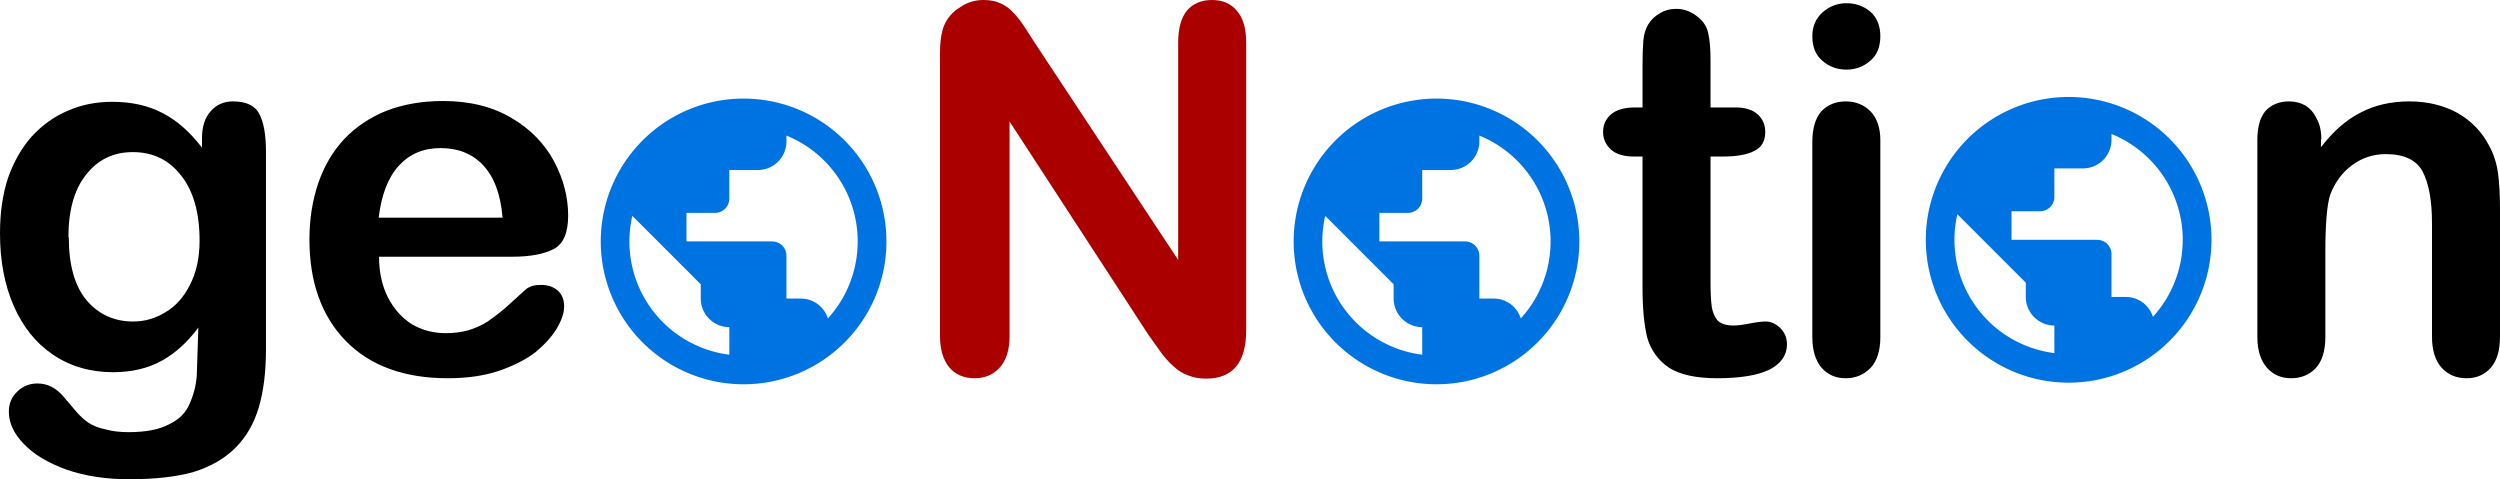 <svg viewBox="0 0 62.13 11.91" xmlns="http://www.w3.org/2000/svg"><path d="M123.53 89.74v4.92q0 .84-.18 1.45-.18.6-.58 1-.4.4-1.04.6-.64.18-1.6.18-.87 0-1.56-.24-.69-.25-1.06-.64-.37-.38-.37-.8 0-.3.21-.5t.5-.2q.38 0 .66.34l.28.33q.15.18.32.3.18.12.43.17.25.07.57.07.66 0 1.02-.2.36-.17.5-.5.15-.33.18-.7l.04-1.2q-.4.54-.9.82-.52.29-1.22.29-.85 0-1.5-.44-.63-.43-.97-1.21-.34-.78-.34-1.8 0-.77.2-1.38.22-.62.6-1.04.39-.42.89-.63.5-.22 1.1-.22.72 0 1.25.28.53.27.98.86v-.23q0-.44.22-.68.21-.24.55-.24.5 0 .66.32.16.32.16.92zm-4.9 2.14q0 1.03.44 1.56.45.53 1.16.53.43 0 .8-.23.38-.22.61-.68.24-.46.24-1.1 0-1.04-.46-1.62-.45-.58-1.2-.58-.72 0-1.16.56-.44.55-.44 1.56zm11.02.48h-3.31q0 .57.22 1.01.23.44.6.67.38.22.84.22.3 0 .55-.07.25-.07.49-.22.23-.16.43-.33l.52-.47q.13-.11.37-.11.26 0 .42.14.16.14.16.4 0 .23-.18.54-.18.3-.54.6-.36.27-.91.46-.55.18-1.26.18-1.63 0-2.54-.93-.9-.93-.9-2.52 0-.75.22-1.4.22-.64.65-1.1.43-.45 1.05-.7.63-.24 1.4-.24.99 0 1.7.42.7.41 1.06 1.08.35.66.35 1.35 0 .64-.36.83-.37.19-1.03.19zm-3.31-.97h3.07q-.07-.86-.48-1.3-.4-.43-1.06-.43-.64 0-1.04.44t-.5 1.3z" style="stroke-width:.265" transform="translate(-116.92 -85.98)"/><path d="m142.66 87.08 3.54 5.36v-5.4q0-.53.22-.8.23-.26.62-.26.4 0 .62.27.23.26.23.79v7.15q0 1.2-1 1.2-.24 0-.44-.08-.2-.07-.37-.23-.17-.15-.32-.36l-.3-.42-3.45-5.3v5.33q0 .52-.25.79-.24.26-.62.26-.39 0-.62-.26-.24-.28-.24-.8v-7q0-.45.1-.7.12-.29.4-.46.26-.18.58-.18.25 0 .42.08.18.08.31.22.14.14.28.35l.29.45z" style="fill:#a00;stroke-width:.265" transform="translate(-116.92 -85.98)"/><path d="M157.55 88.65h.19v-1.02q0-.4.02-.64.02-.23.12-.4.1-.17.29-.28.18-.11.41-.11.32 0 .58.24.18.16.22.4.05.23.05.65v1.16h.62q.36 0 .55.17.19.17.19.44 0 .34-.27.47-.27.14-.77.14h-.32v3.11q0 .4.03.62.03.2.14.34.13.13.4.13.15 0 .4-.05.26-.05.4-.05.2 0 .37.17.16.16.16.4 0 .4-.44.63-.45.21-1.29.21-.79 0-1.2-.26-.4-.27-.54-.74-.12-.47-.12-1.26v-3.25h-.22q-.37 0-.56-.17-.2-.18-.2-.44 0-.27.2-.44.2-.17.6-.17zm6.1.81v4.9q0 .5-.24.76-.25.26-.62.26t-.6-.26q-.23-.27-.23-.77v-4.84q0-.5.22-.76.24-.25.61-.25t.62.25q.24.26.24.71zm-.84-1.75q-.35 0-.6-.22-.25-.21-.25-.61 0-.36.25-.59.26-.23.6-.23.33 0 .58.2.26.22.26.62t-.25.61q-.25.22-.59.22zm11.79 1.73v.2q.45-.59.98-.86.53-.28 1.22-.28.67 0 1.2.29.52.3.79.83.16.3.21.66.05.36.05.92v3.15q0 .51-.23.77t-.6.26q-.38 0-.62-.26-.24-.27-.24-.77v-2.82q0-.84-.23-1.28-.23-.44-.92-.44-.46 0-.83.27-.37.27-.55.74-.12.38-.12 1.41v2.12q0 .52-.24.78-.24.25-.61.25t-.6-.26q-.24-.27-.24-.77v-4.89q0-.48.2-.72.22-.24.59-.24.22 0 .4.1.18.11.28.32.12.21.12.52z" style="stroke-width:.265" transform="translate(-116.92 -85.98)"/><path d="M12 2a10 10 0 1 0 0 20 10 10 0 0 0 0-20Zm-1 17.93a7.99 7.99 0 0 1-6.79-9.72L9 15v1c0 1.1.9 2 2 2zm6.9-2.54c-.26-.81-1-1.39-1.9-1.39h-1v-3a1 1 0 0 0-1-1H8v-2h2a1 1 0 0 0 1-1V7h2a2 2 0 0 0 2-2v-.41a8 8 0 0 1 2.9 12.8z" transform="translate(14.22 1.74) scale(.355)" style="fill:#0073e2"/><path d="M12 2a10 10 0 1 0 0 20 10 10 0 0 0 0-20Zm-1 17.93a7.99 7.99 0 0 1-6.79-9.72L9 15v1c0 1.1.9 2 2 2zm6.9-2.54c-.26-.81-1-1.39-1.9-1.39h-1v-3a1 1 0 0 0-1-1H8v-2h2a1 1 0 0 0 1-1V7h2a2 2 0 0 0 2-2v-.41a8 8 0 0 1 2.9 12.8z" transform="translate(31.44 1.74) scale(.355)" style="fill:#0073e2"/><path d="M12 2a10 10 0 1 0 0 20 10 10 0 0 0 0-20Zm-1 17.93a7.99 7.99 0 0 1-6.79-9.72L9 15v1c0 1.1.9 2 2 2zm6.9-2.54c-.26-.81-1-1.39-1.9-1.39h-1v-3a1 1 0 0 0-1-1H8v-2h2a1 1 0 0 0 1-1V7h2a2 2 0 0 0 2-2v-.41a8 8 0 0 1 2.9 12.8z" transform="translate(47.15 1.7) scale(.355)" style="fill:#0073e2"/></svg>